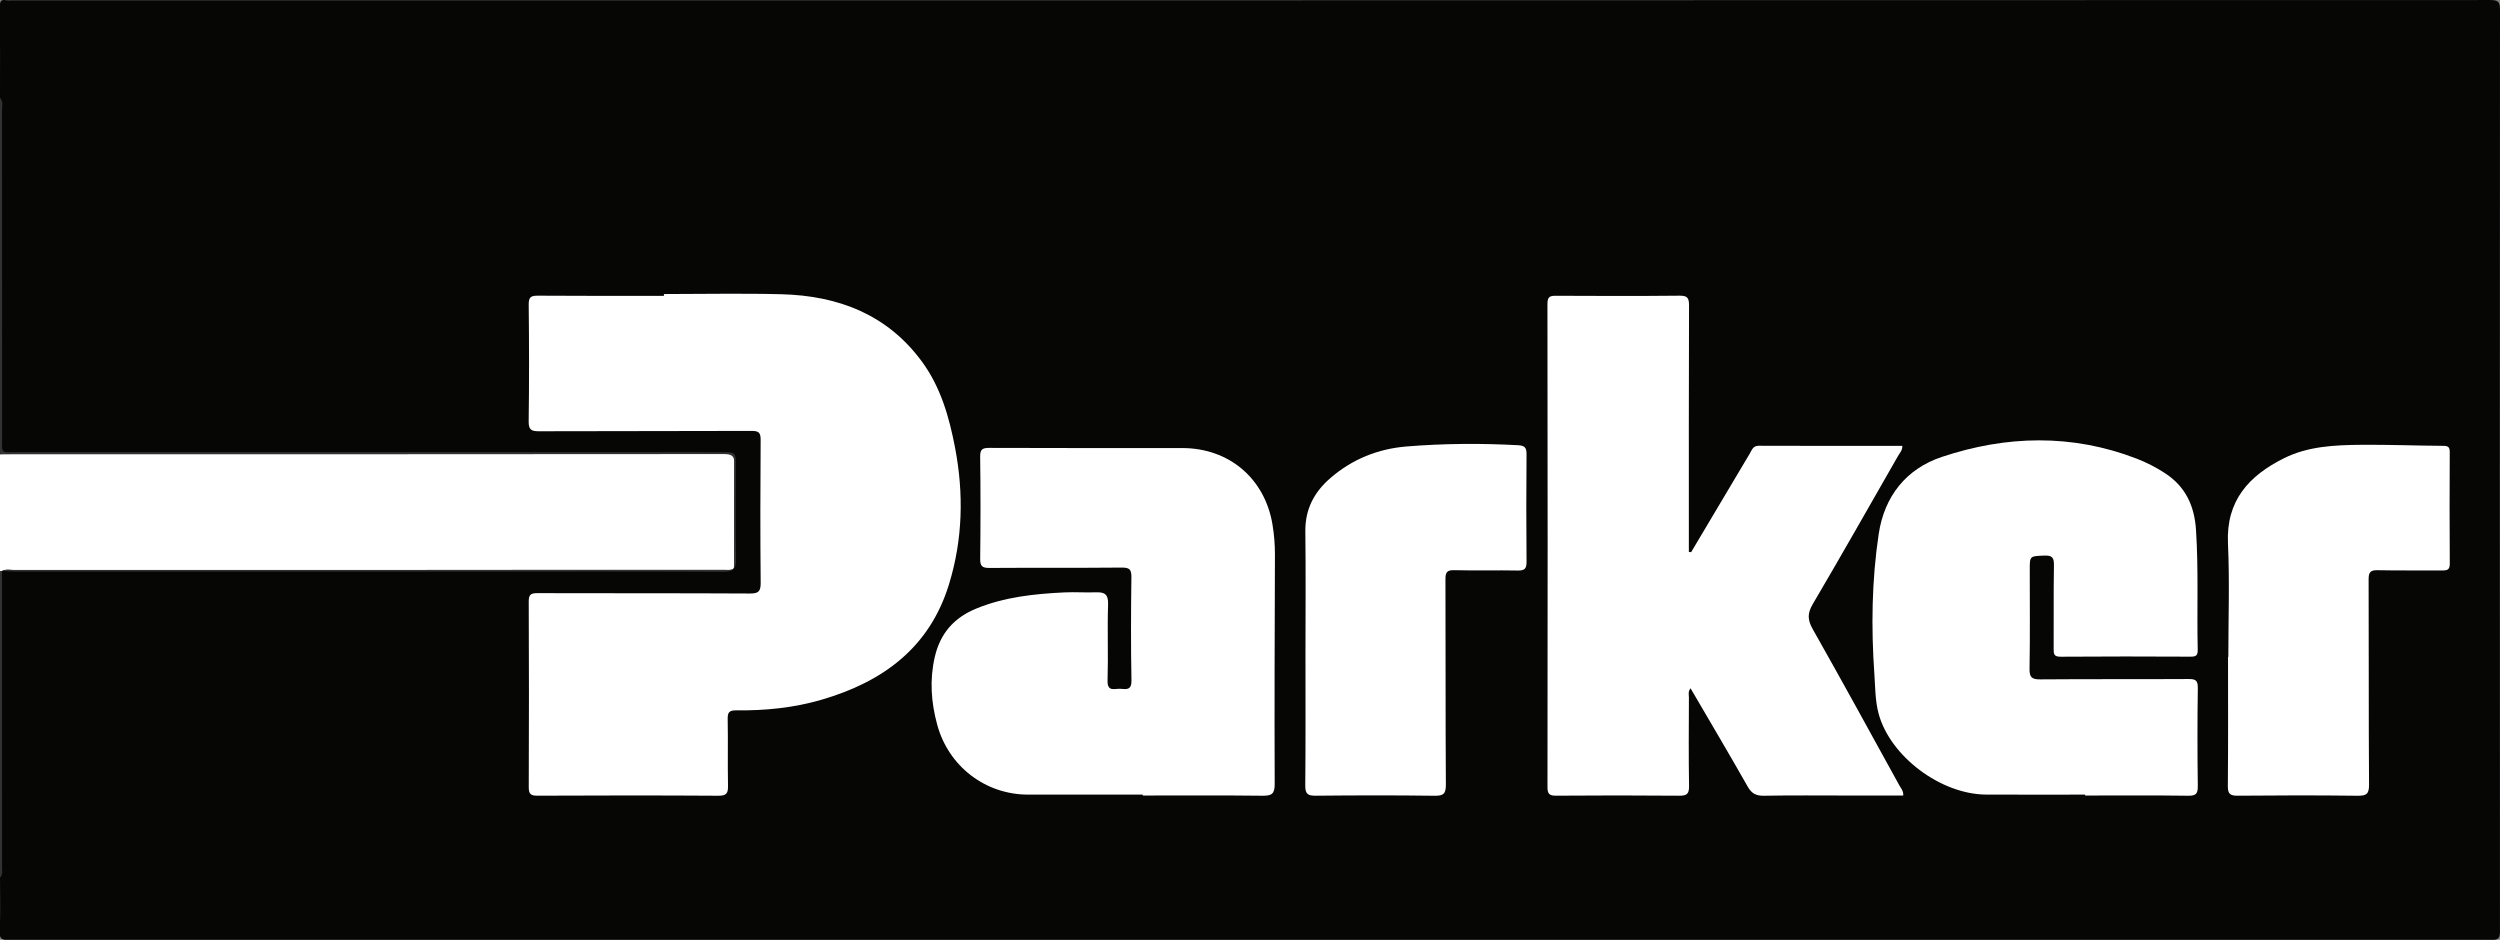 <?xml version="1.0" encoding="utf-8"?>
<!-- Generator: Adobe Illustrator 16.0.2, SVG Export Plug-In . SVG Version: 6.00 Build 0)  -->
<!DOCTYPE svg PUBLIC "-//W3C//DTD SVG 1.1//EN" "http://www.w3.org/Graphics/SVG/1.1/DTD/svg11.dtd">
<svg version="1.1" id="Layer_1" xmlns="http://www.w3.org/2000/svg" xmlns:xlink="http://www.w3.org/1999/xlink" x="0px" y="0px"
	 width="1200.106px" height="451.148px" viewBox="0 0 1200.106 451.148" enable-background="new 0 0 1200.106 451.148"
	 xml:space="preserve">
<rect x="0" y="0" width="1200.106" height="451.148" fill="#808080" stroke="none"/>
<g>
	<path fill-rule="evenodd" clip-rule="evenodd" fill="#060605" d="M0,47.128C0,32.464,0.067,17.799-0.065,3.137
		c-0.022-2.483,0.534-3.493,3.06-3.026c0.645,0.119,1.33,0.018,1.997,0.018c396.766,0,793.531,0.008,1190.297-0.115
		c4.134-0.001,4.821,0.926,4.818,4.902c-0.126,147.308-0.121,294.616-0.019,441.925c0.003,3.498-0.584,4.395-4.298,4.393
		c-397.266-0.111-794.531-0.109-1191.796-0.01c-3.435,0.002-4.22-0.672-4.097-4.104C0.208,438.465,0,429.793,0,421.129
		c0.974-1.717,0.489-3.588,0.492-5.379c0.055-46.907-0.026-93.814,0.061-140.725c0.08-0.702,0.424-1.23,1.033-1.59
		c2.891-1.175,5.928-0.696,8.9-0.697c110.483-0.026,220.967-0.021,331.45-0.022c1.666,0,3.333-0.022,4.999-0.01
		c3.044,0.024,4.65-1.323,4.649-4.498c-0.004-14.997,0.028-29.995-0.022-44.993c-0.011-3.054-1.602-4.586-4.642-4.648
		c-1.833-0.038-3.666-0.025-5.499-0.025c-110.316-0.001-220.633,0-330.95-0.002c-9.955,0-9.955-0.008-9.955-10.037
		c0-51.992,0.006-103.984-0.024-155.977C0.491,50.728,0.971,48.851,0,47.128z"/>
	<path fill-rule="evenodd" clip-rule="evenodd" fill="#FFFFFF" d="M0,274.129c0-18.667,0-37.334,0-56
		c1.557-0.909,3.263-0.462,4.893-0.463c113.938-0.023,227.875-0.022,341.813-0.019c6.508,0,5.76-0.55,5.771,6
		c0.025,14.658,0.027,29.317-0.001,43.977c-0.014,6.689,0.76,5.982-6.292,5.982c-91.117,0.011-182.233,0.008-273.35,0.008
		c-22.154,0-44.309-0.012-66.463,0.021c-1.801,0.003-3.669-0.438-5.406,0.454l0.006-0.003C0.667,274.559,0.345,274.598,0,274.129z"
		/>
	<path fill-rule="evenodd" clip-rule="evenodd" fill="#323232" d="M0.964,274.089c1.882-1.025,3.919-0.485,5.872-0.485
		c112.947-0.031,225.895-0.021,338.841-0.046c7.794-0.001,6.734,1.045,6.767-6.983c0.059-14.492-0.163-28.989,0.128-43.477
		c0.085-4.261-1.164-5.127-5.243-5.124c-113.446,0.117-226.894,0.093-340.34,0.096c-2.329,0-4.659,0.038-6.988,0.058
		c0-57,0-114,0-171c1.71,1.654,0.965,3.781,0.966,5.689C1.009,104.965,0.98,157.112,1.02,209.26c0.006,8.973-1.216,7.779,7.54,7.781
		c112.625,0.028,225.25,0.019,337.875,0.019c6.798,0,6.8,0.004,6.801,6.734c0.002,14.827-0.177,29.659,0.104,44.481
		c0.089,4.695-1.112,6.221-6.029,6.195c-39.317-0.197-78.637-0.109-117.956-0.109c-74.139,0-148.279,0.002-222.418-0.012
		C4.945,274.35,2.955,274.18,0.964,274.089z"/>
	<path fill-rule="evenodd" clip-rule="evenodd" fill="#323232" d="M0,274.129c0.323-0.015,0.647-0.029,0.97-0.043
		c0.01,47.453,0.025,94.906,0.008,142.36c0,1.595,0.549,3.376-0.979,4.683C0,372.129,0,323.129,0,274.129z"/>
	<path fill-rule="evenodd" clip-rule="evenodd" fill="#FFFFFF" d="M318.701,141.154c18.829,0,37.669-0.397,56.485,0.095
		c27.251,0.712,50.878,9.723,67.521,32.533c8.903,12.202,12.956,26.492,15.753,41.085c4.232,22.083,3.731,44.047-2.915,65.671
		c-9.382,30.522-31.846,46.784-61.072,55.339c-13.333,3.902-27.103,5.302-40.981,5.119c-3.274-0.043-4.237,0.818-4.173,4.129
		c0.209,10.662-0.057,21.332,0.154,31.992c0.069,3.523-0.578,4.894-4.562,4.867c-28.994-0.185-57.991-0.157-86.986-0.02
		c-3.368,0.016-4.114-0.992-4.101-4.207c0.121-29.662,0.132-59.324-0.012-88.986c-0.017-3.387,1.035-4.043,4.183-4.033
		c33.995,0.108,67.99-0.015,101.983,0.174c4.181,0.022,5.215-1.039,5.176-5.178c-0.211-22.828-0.181-45.658-0.016-68.488
		c0.024-3.459-0.775-4.404-4.328-4.389c-33.994,0.148-67.99,0.034-101.984,0.167c-3.709,0.015-5.101-0.626-5.043-4.789
		c0.258-18.661,0.222-37.328,0.017-55.989c-0.04-3.613,1.041-4.333,4.425-4.307c20.157,0.157,40.316,0.078,60.475,0.078
		C318.7,141.729,318.7,141.442,318.701,141.154z"/>
	<path fill-rule="evenodd" clip-rule="evenodd" fill="#FFFFFF" d="M811.793,265.098c9.415-15.846,18.815-31.701,28.266-47.527
		c0.959-1.606,1.464-3.598,4.184-3.587c22.965,0.092,45.93,0.053,68.942,0.053c0.111,2.132-1.185,3.336-1.98,4.727
		c-13.622,23.794-27.136,47.654-41.035,71.286c-2.622,4.458-2.462,7.586,0.035,11.999c14.071,24.87,27.786,49.942,41.566,74.977
		c0.761,1.384,2.026,2.644,1.866,4.861c-8.804,0-17.565,0-26.327,0c-13.499,0-27.002-0.152-40.496,0.099
		c-3.807,0.071-5.937-1.015-7.851-4.392c-8.914-15.717-18.133-31.263-27.425-47.18c-1.301,1.56-0.785,3.082-0.79,4.422
		c-0.046,14.166-0.176,28.334,0.068,42.496c0.066,3.873-1.158,4.672-4.803,4.64c-19.664-0.178-39.331-0.158-58.995-0.011
		c-3.252,0.023-4.166-0.809-4.162-4.133c0.098-77.328,0.106-154.657-0.02-231.986c-0.006-3.667,1.434-3.87,4.326-3.856
		c19.665,0.096,39.331,0.162,58.995-0.047c3.796-0.041,4.665,0.977,4.65,4.697c-0.146,37.664-0.089,75.329-0.089,112.993
		c0,1.76,0,3.518,0,5.277C811.077,264.969,811.436,265.033,811.793,265.098z"/>
	<path fill-rule="evenodd" clip-rule="evenodd" fill="#FFFFFF" d="M548.569,381.451c-18.33,0-36.66,0-54.99,0
		c-20.573-0.001-38.23-13.555-43.673-33.533c-2.931-10.758-3.71-21.522-1.17-32.555c2.61-11.336,9.25-18.841,19.849-23.199
		c13.614-5.6,27.978-7.09,42.469-7.791c4.986-0.242,10.002,0.156,14.992-0.039c4.268-0.168,6.046,0.98,5.881,5.825
		c-0.412,12.151,0.128,24.335-0.251,36.489c-0.181,5.771,3.568,3.775,6.261,4.016c2.839,0.254,5.304,0.633,5.214-4.007
		c-0.316-16.493-0.246-32.997-0.03-49.493c0.049-3.703-0.811-4.738-4.624-4.701c-21.163,0.205-42.33,0.02-63.494,0.177
		c-3.442,0.025-4.513-0.804-4.47-4.374c0.194-16.33,0.21-32.664-0.011-48.994c-0.05-3.66,1.121-4.274,4.466-4.26
		c30.831,0.128,61.663,0.072,92.494,0.077c22.531,0.004,39.754,14.604,43.388,36.84c0.779,4.767,1.168,9.567,1.151,14.423
		c-0.124,36.664-0.269,73.33-0.115,109.992c0.021,4.764-1.435,5.695-5.846,5.642c-19.161-0.233-38.326-0.101-57.49-0.101
		C548.569,381.74,548.569,381.596,548.569,381.451z"/>
	<path fill-rule="evenodd" clip-rule="evenodd" fill="#FFFFFF" d="M1000.958,381.451c-15.83,0-31.66,0.059-47.49-0.016
		c-21.865-0.102-46.204-18.407-51.688-38.967c-1.635-6.129-1.56-12.517-2-18.818c-1.575-22.504-1.266-44.959,2.075-67.291
		c2.734-18.279,13.314-31.353,30.343-37.029c30.937-10.312,62.348-11.131,93.362,0.789c4.814,1.851,9.393,4.203,13.72,7.02
		c9.862,6.419,14.146,15.661,14.896,27.28c1.238,19.16,0.394,38.318,0.816,57.471c0.059,2.654-0.723,3.348-3.337,3.336
		c-20.829-0.103-41.66-0.137-62.489,0.025c-3.237,0.025-3.34-1.354-3.323-3.836c0.09-13.33-0.1-26.664,0.135-39.992
		c0.064-3.691-0.784-4.889-4.633-4.722c-6.962,0.302-6.974,0.046-6.974,6.851c0,15.83,0.167,31.664-0.109,47.49
		c-0.075,4.313,1.288,5.121,5.312,5.088c23.661-0.196,47.325-0.029,70.987-0.173c3.348-0.021,4.529,0.612,4.479,4.267
		c-0.221,15.66-0.211,31.328-0.007,46.99c0.048,3.629-0.698,4.828-4.593,4.771c-16.491-0.238-32.987-0.102-49.482-0.102
		C1000.957,381.74,1000.957,381.596,1000.958,381.451z"/>
	<path fill-rule="evenodd" clip-rule="evenodd" fill="#FFFFFF" d="M626.683,314.124c0.005-19.655,0.183-39.312-0.065-58.964
		c-0.136-10.68,4.229-18.948,12.052-25.693c10.538-9.087,22.843-14.035,36.675-15.153c17.789-1.438,35.59-1.563,53.417-0.588
		c3.347,0.183,4.066,1.297,4.041,4.424c-0.143,17.157-0.151,34.315,0.005,51.471c0.029,3.254-0.812,4.322-4.158,4.256
		c-10.157-0.205-20.326,0.104-30.479-0.169c-3.619-0.097-4.305,1.042-4.292,4.433c0.131,32.815-0.023,65.632,0.198,98.446
		c0.03,4.489-1.139,5.468-5.483,5.409c-18.986-0.258-37.979-0.217-56.968-0.022c-3.835,0.039-5.084-0.846-5.044-4.887
		C626.788,356.102,626.677,335.111,626.683,314.124z"/>
	<path fill-rule="evenodd" clip-rule="evenodd" fill="#FFFFFF" d="M1069.692,315.328c0-18.162,0.661-36.354-0.175-54.479
		c-0.949-20.592,10.126-32.529,26.895-40.88c11.627-5.791,24.398-6.321,37.058-6.44c13.155-0.124,26.315,0.421,39.474,0.498
		c2.469,0.014,3.045,0.773,3.034,3.11c-0.085,17.829-0.108,35.658,0.016,53.486c0.02,2.867-1.186,3.238-3.573,3.219
		c-10.33-0.091-20.664,0.112-30.989-0.123c-3.515-0.08-4.413,0.941-4.398,4.422c0.133,32.825-0.027,65.65,0.202,98.475
		c0.031,4.543-1.227,5.432-5.514,5.377c-19.158-0.246-38.322-0.207-57.482-0.02c-3.68,0.035-4.824-0.824-4.788-4.661
		c0.195-20.659,0.093-41.321,0.093-61.983C1069.593,315.328,1069.643,315.328,1069.692,315.328z"/>
</g>
</svg>
